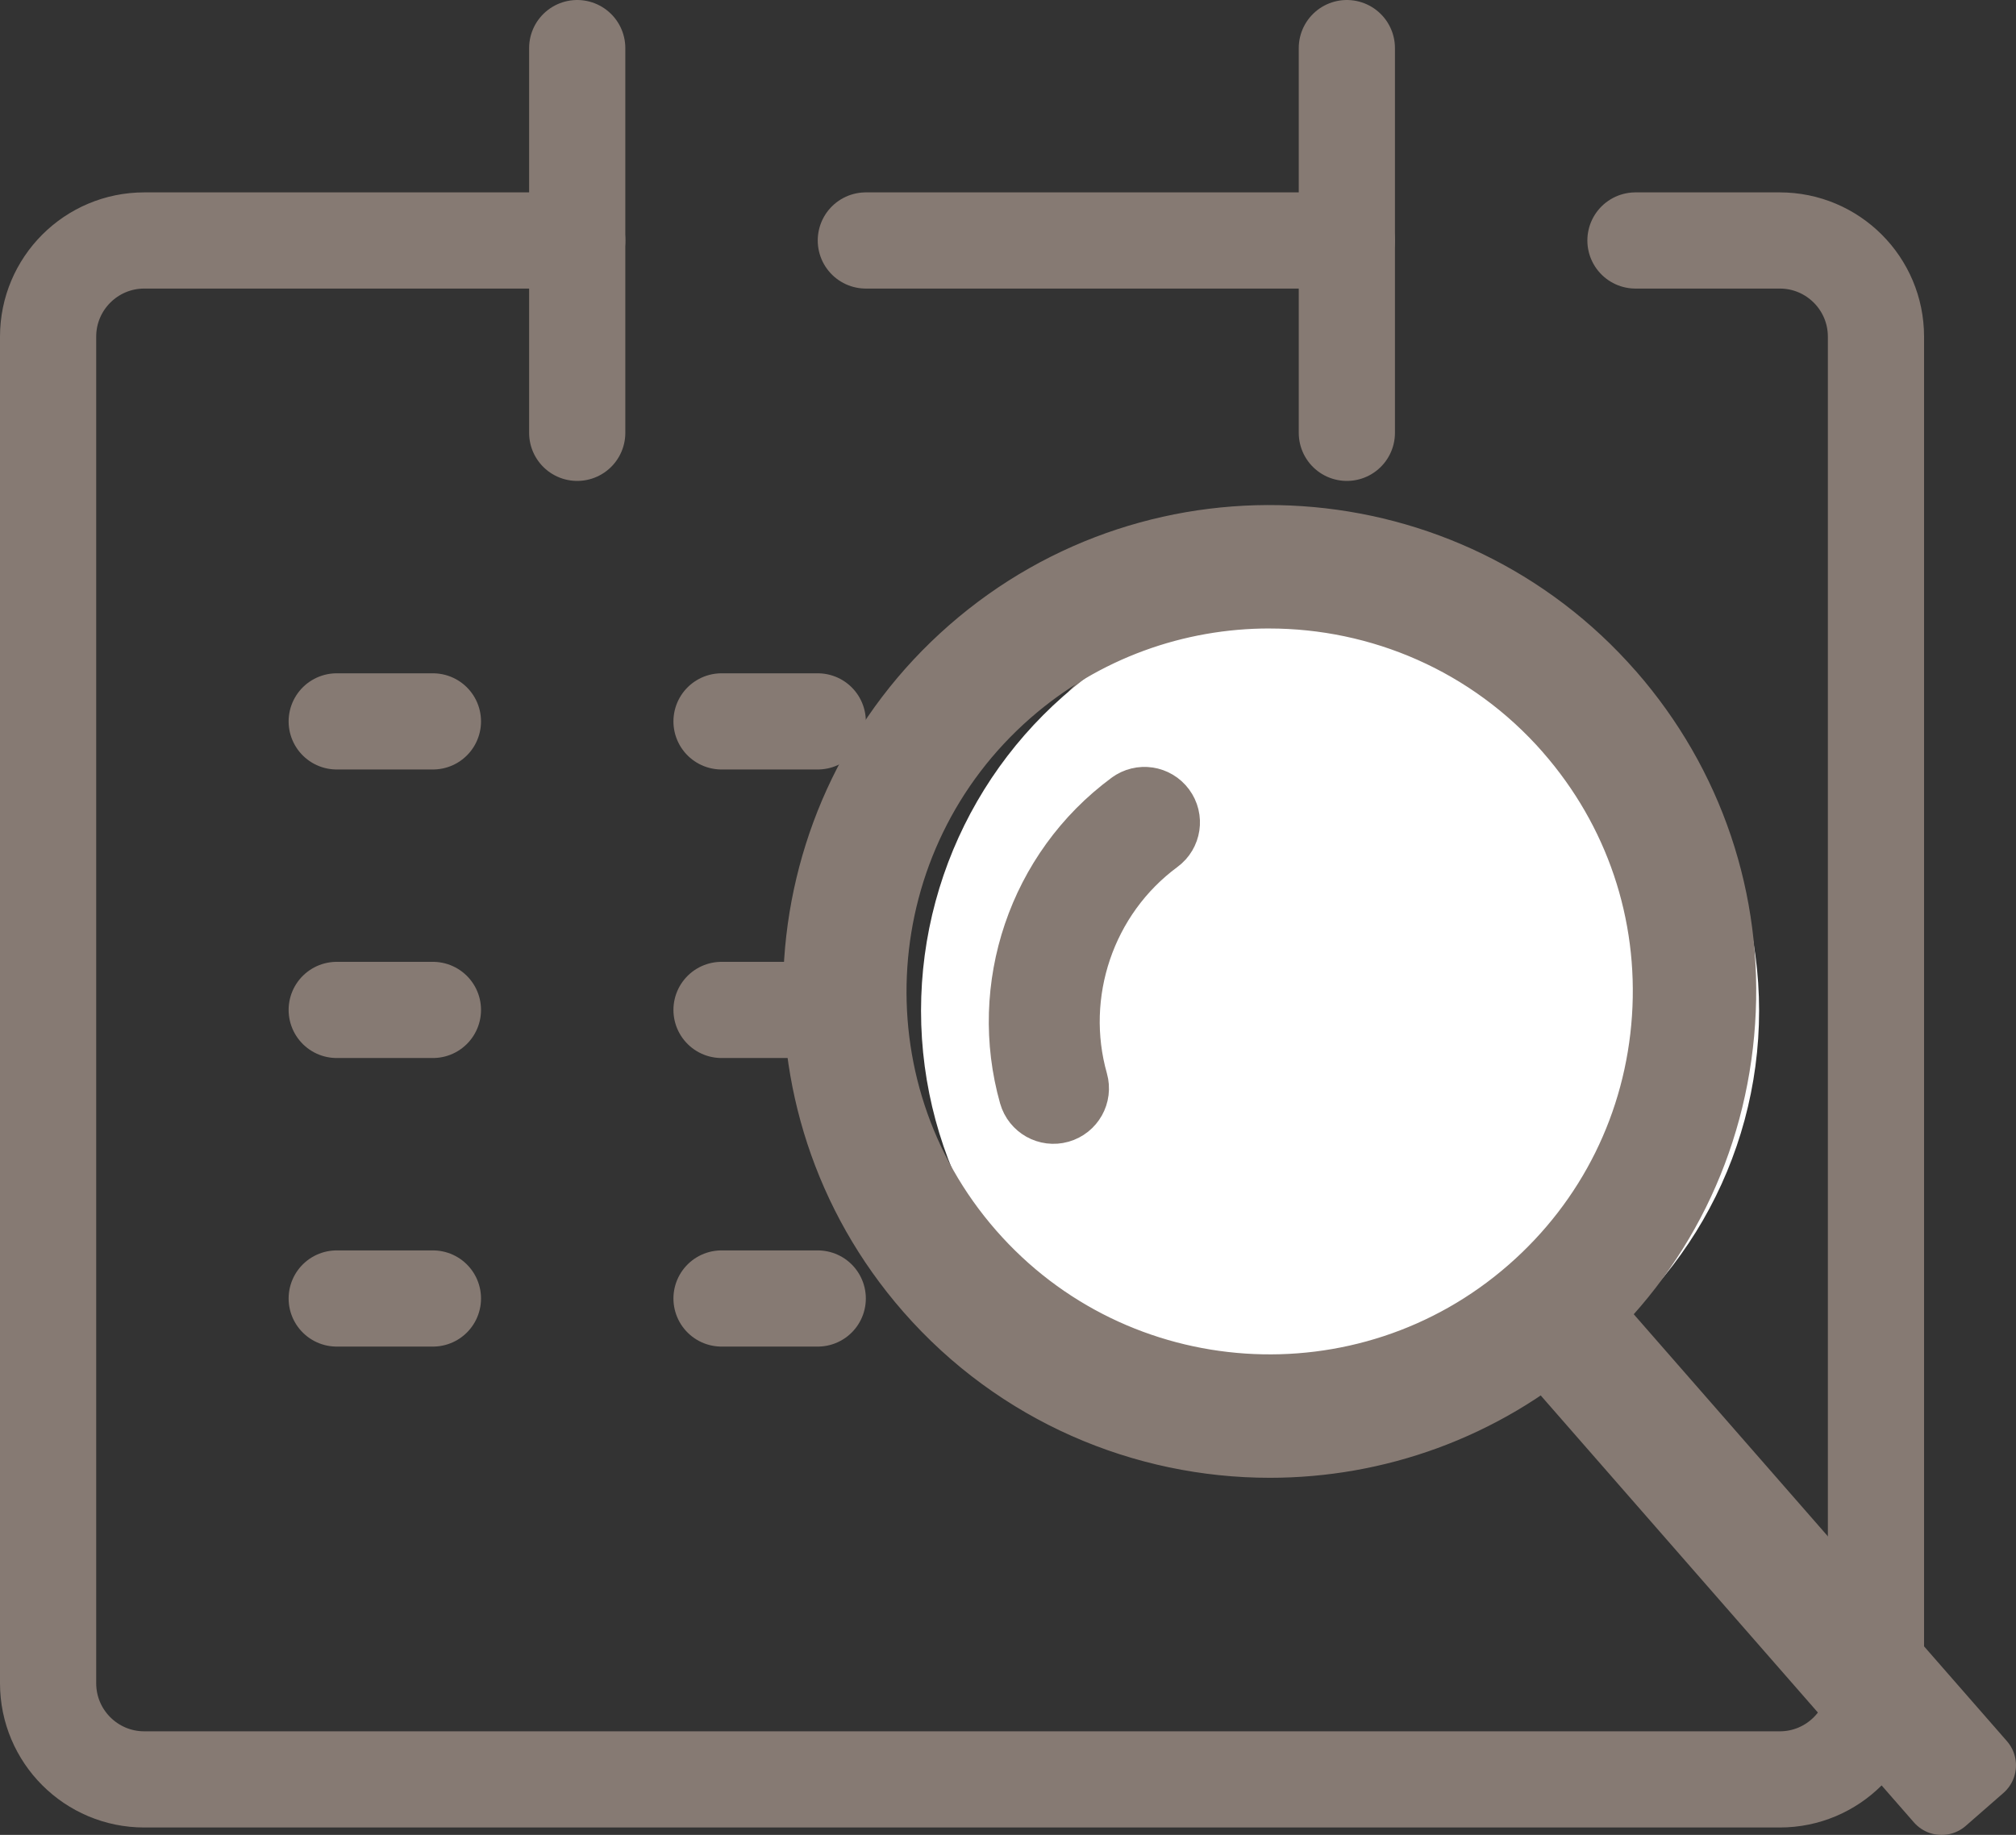 <?xml version="1.0" encoding="UTF-8"?><svg id="_レイヤー_2" xmlns="http://www.w3.org/2000/svg" viewBox="0 0 82.318 74.939"><rect x="0" y="0" width="82.318" height="74.939" fill="#333333" stroke="none"/><g id="_レイヤー_1-2"><g id="_レイヤー_2-2"><g id="icon_data"><path d="m23.569,9.821H5.892c-2.169,0-3.928,1.759-3.928,3.928v54.995c0,2.169,1.759,3.928,3.928,3.928h66.78c2.169,0,3.928-1.759,3.928-3.928V13.749c0-2.169-1.759-3.928-3.928-3.928h-5.892" style="fill:none; stroke:#867a73; stroke-linecap:round; stroke-linejoin:round; stroke-width:3.928px;"/><line x1="23.569" y1="1.964" x2="23.569" y2="17.677" style="fill:#867a73; stroke:#867a73; stroke-linecap:round; stroke-linejoin:round; stroke-width:3.928px;"/><line x1="54.995" y1="1.964" x2="54.995" y2="17.677" style="fill:#867a73; stroke:#867a73; stroke-linecap:round; stroke-linejoin:round; stroke-width:3.928px;"/><line x1="35.354" y1="9.821" x2="54.995" y2="9.821" style="fill:#867a73; stroke:#867a73; stroke-linecap:round; stroke-linejoin:round; stroke-width:3.928px;"/><line x1="60.887" y1="29.462" x2="64.816" y2="29.462" style="fill:#867a73; stroke:#867a73; stroke-linecap:round; stroke-linejoin:round; stroke-width:3.928px;"/><line x1="13.749" y1="29.462" x2="17.677" y2="29.462" style="fill:#867a73; stroke:#867a73; stroke-linecap:round; stroke-linejoin:round; stroke-width:3.928px;"/><line x1="29.462" y1="29.462" x2="33.39" y2="29.462" style="fill:#867a73; stroke:#867a73; stroke-linecap:round; stroke-linejoin:round; stroke-width:3.928px;"/><line x1="45.174" y1="29.462" x2="49.103" y2="29.462" style="fill:#867a73; stroke:#867a73; stroke-linecap:round; stroke-linejoin:round; stroke-width:3.928px;"/><line x1="60.887" y1="41.246" x2="64.816" y2="41.246" style="fill:#867a73; stroke:#867a73; stroke-linecap:round; stroke-linejoin:round; stroke-width:3.928px;"/><line x1="13.749" y1="41.246" x2="17.677" y2="41.246" style="fill:#867a73; stroke:#867a73; stroke-linecap:round; stroke-linejoin:round; stroke-width:3.928px;"/><line x1="29.462" y1="41.246" x2="33.39" y2="41.246" style="fill:#867a73; stroke:#867a73; stroke-linecap:round; stroke-linejoin:round; stroke-width:3.928px;"/><line x1="45.174" y1="41.246" x2="49.103" y2="41.246" style="fill:#867a73; stroke:#867a73; stroke-linecap:round; stroke-linejoin:round; stroke-width:3.928px;"/><line x1="13.749" y1="53.031" x2="17.677" y2="53.031" style="fill:#867a73; stroke:#867a73; stroke-linecap:round; stroke-linejoin:round; stroke-width:3.928px;"/><line x1="29.462" y1="53.031" x2="33.39" y2="53.031" style="fill:#867a73; stroke:#867a73; stroke-linecap:round; stroke-linejoin:round; stroke-width:3.928px;"/><line x1="45.174" y1="53.031" x2="49.103" y2="53.031" style="fill:#867a73; stroke:#867a73; stroke-linecap:round; stroke-linejoin:round; stroke-width:3.928px;"/></g></g><circle cx="54.718" cy="41.28" r="17.11" style="fill:#fff; stroke-width:0px;"/><path d="m46.278,32.971c-3.656,2.7-5.21,7.388-3.998,11.686.116.406.538.644.945.528.406-.116.643-.538.528-.944h0c-1.043-3.685.297-7.727,3.433-10.04.341-.25.413-.73.161-1.069-.25-.34-.73-.413-1.069-.161Z" style="fill:#867a73; stroke:#867a73; stroke-linecap:round; stroke-linejoin:round; stroke-width:3px;"/><path d="m51.851,58.854c-5.121,0-10.217-2.123-13.845-6.274-6.666-7.628-5.885-19.257,1.742-25.923,7.627-6.668,19.261-5.882,25.923,1.743h.002c3.227,3.695,4.826,8.427,4.495,13.323-.329,4.897-2.544,9.371-6.24,12.6-3.477,3.039-7.787,4.531-12.079,4.531Zm-.022-34.687c-3.816,0-7.645,1.326-10.737,4.027-6.78,5.926-7.476,16.263-1.549,23.043,5.927,6.782,16.269,7.474,23.043,1.549,3.285-2.87,5.255-6.848,5.548-11.2.293-4.352-1.128-8.558-3.999-11.842h.002c-3.225-3.688-7.757-5.576-12.308-5.576Z" style="fill:#867a73; stroke:#867a73; stroke-linecap:round; stroke-linejoin:round; stroke-width:3px;"/><rect x="70.631" y="50.403" width="2.043" height="25.516" transform="translate(-23.863 62.755) rotate(-41.152)" style="fill:#867a73; stroke:#867a73; stroke-linecap:round; stroke-linejoin:round; stroke-width:3px;"/></g></svg>